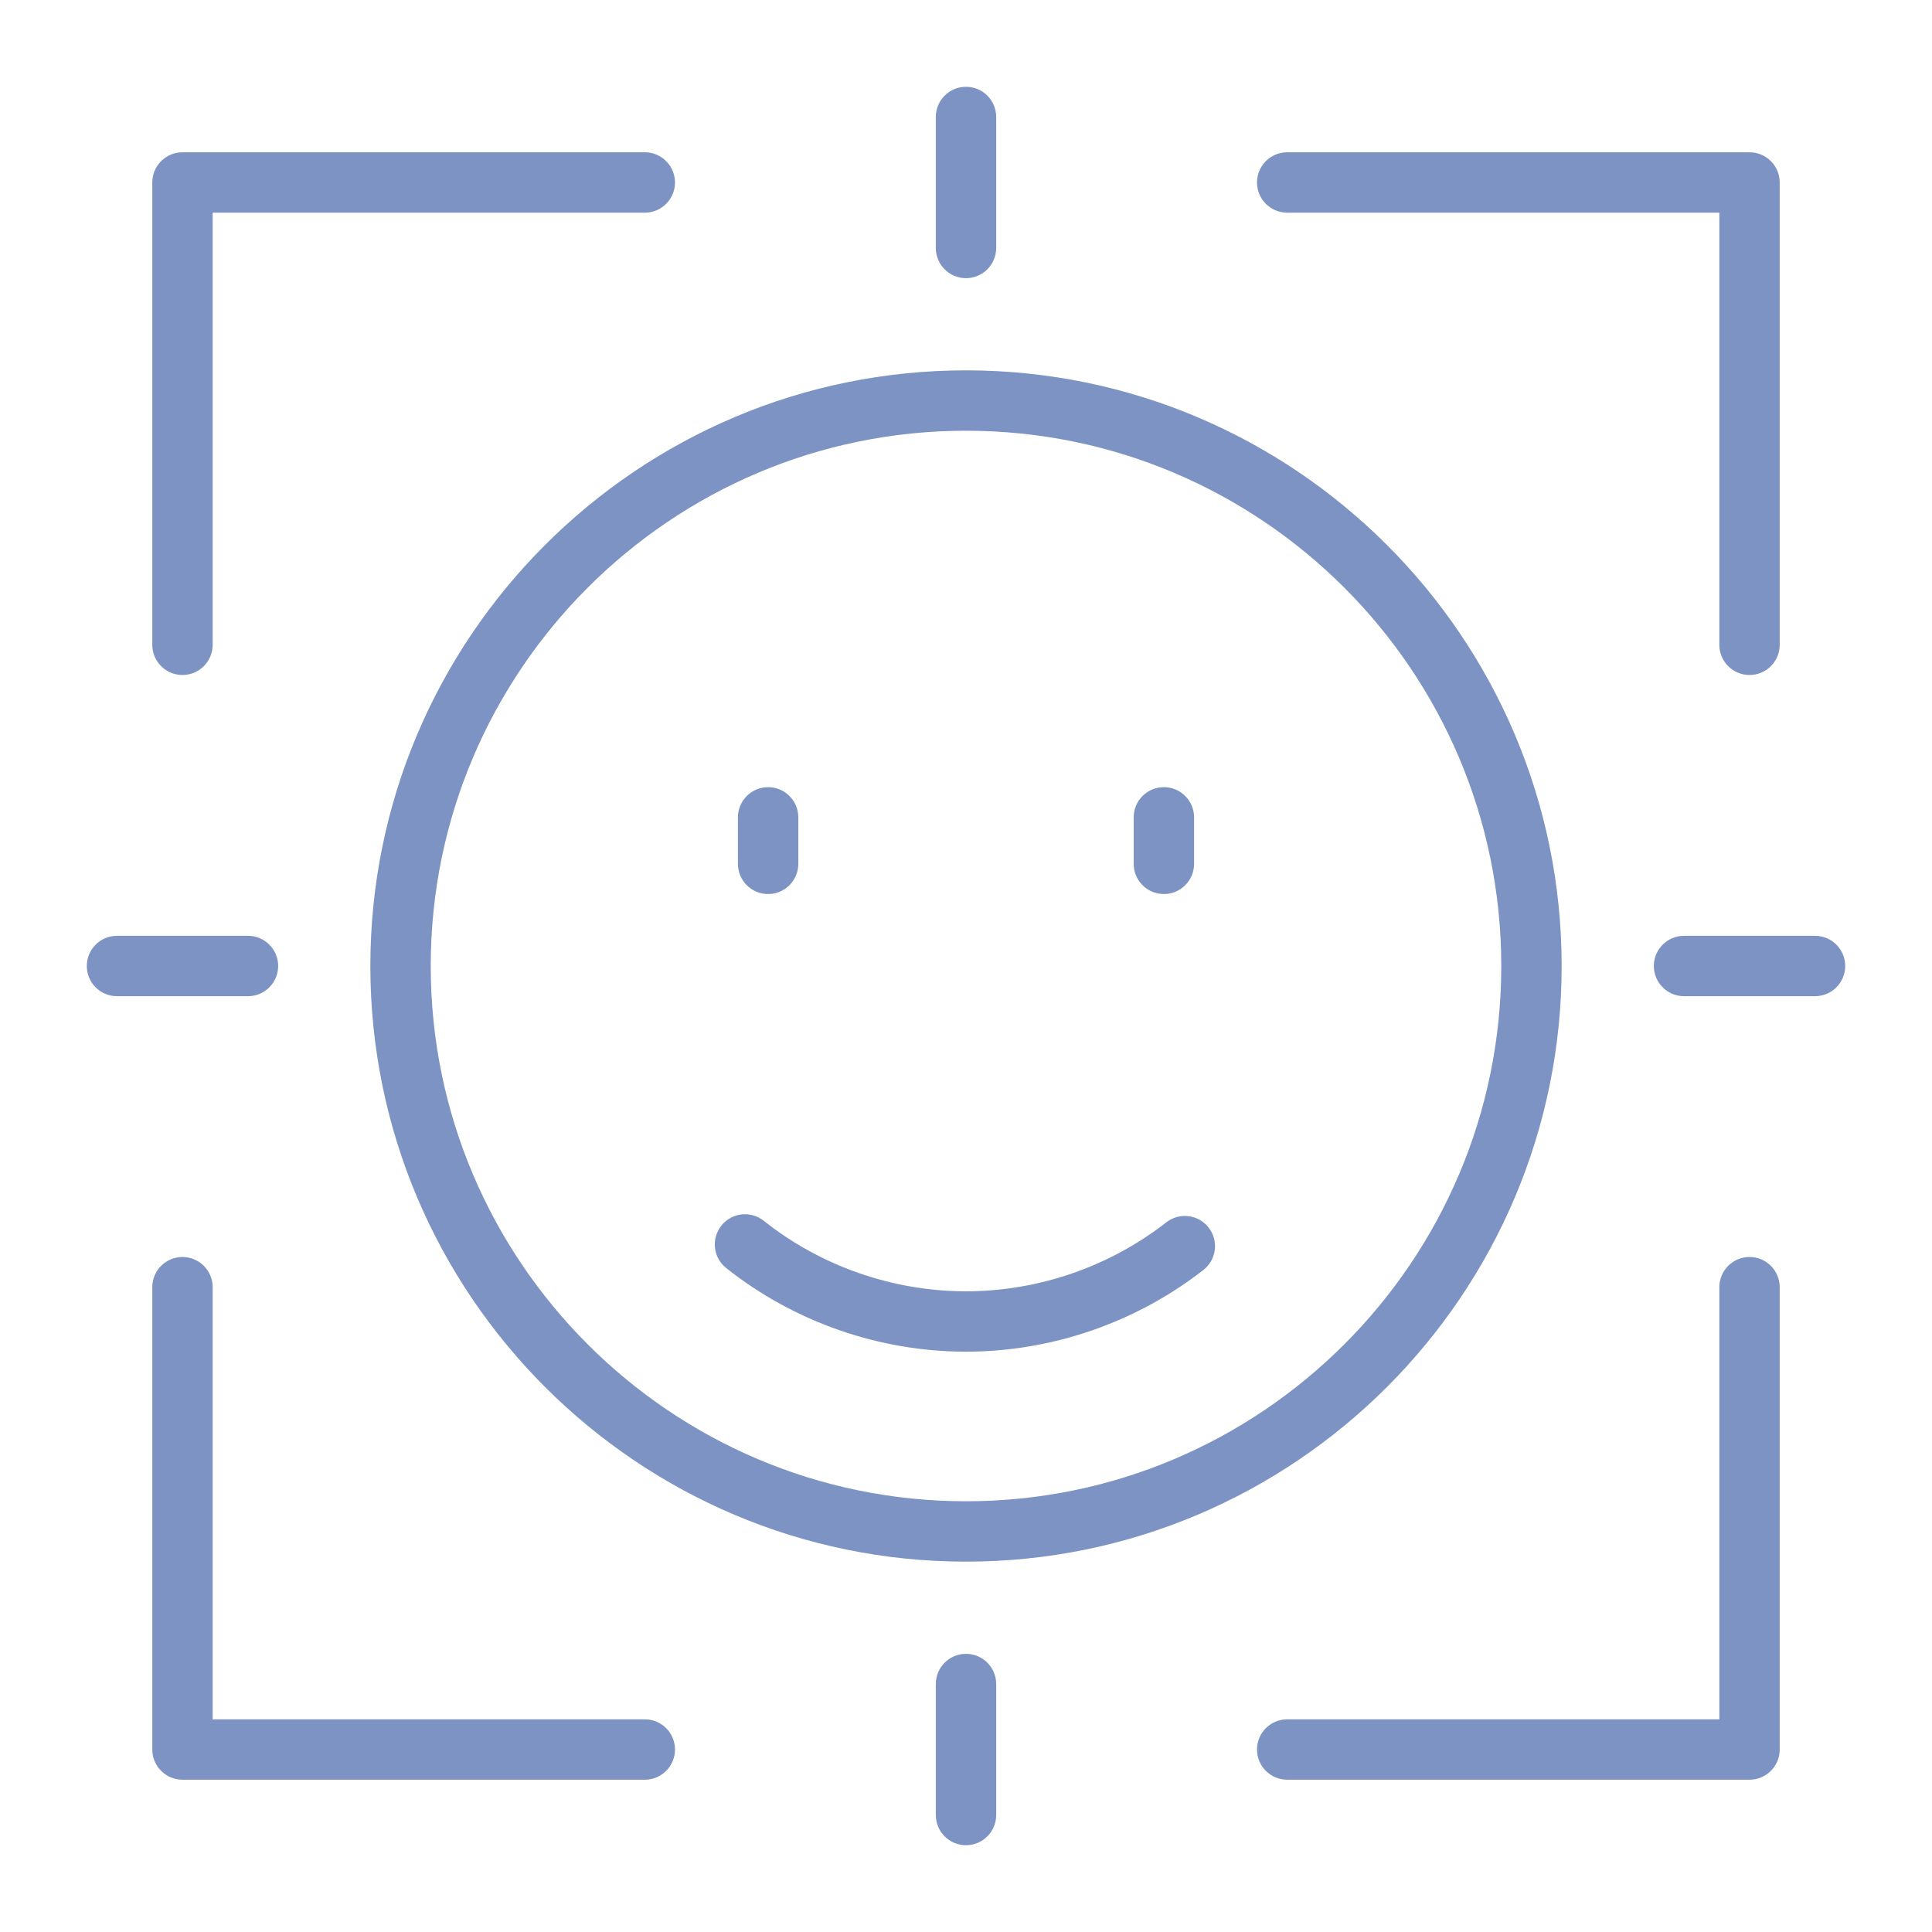 <?xml version="1.0" encoding="UTF-8"?>
<svg xmlns="http://www.w3.org/2000/svg" xmlns:xlink="http://www.w3.org/1999/xlink" xmlns:svgjs="http://svgjs.dev/svgjs" id="Layer_1" height="300" viewBox="0 0 512 512" width="300" version="1.1">
  <g width="100%" height="100%" transform="matrix(1,0,0,1,0,0)">
    <path d="m320.301 325.316c2.72 3.482 2.102 8.509-1.38 11.229-17.883 13.97-40.229 21.663-62.921 21.663-22.981 0-45.549-7.868-63.546-22.155-3.461-2.747-4.039-7.779-1.292-11.24s7.78-4.038 11.239-1.292c15.18 12.05 34.215 18.687 53.599 18.687 19.141 0 37.988-6.489 53.071-18.271 3.482-2.721 8.509-2.103 11.23 1.379zm-11.86-88.386c4.418 0 8-3.582 8-8v-12.326c0-4.418-3.582-8-8-8s-8 3.582-8 8v12.326c0 4.419 3.582 8 8 8zm-104.882 0c4.418 0 8-3.582 8-8v-12.326c0-4.418-3.582-8-8-8s-8 3.582-8 8v12.326c0 4.419 3.582 8 8 8zm137.558-180.572h114.524v114.524c0 4.418 3.582 8 8 8s8-3.582 8-8v-122.524c0-4.418-3.582-8-8-8h-122.524c-4.418 0-8 3.582-8 8s3.582 8 8 8zm-85.117 41.789c87.04 0 157.852 70.813 157.852 157.853s-70.812 157.852-157.852 157.852-157.853-70.812-157.853-157.852 70.813-157.853 157.853-157.853zm0 16c-78.218 0-141.853 63.635-141.853 141.853 0 78.217 63.635 141.852 141.853 141.852 78.217 0 141.852-63.635 141.852-141.852 0-78.218-63.635-141.853-141.852-141.853zm0 324.136c-4.418 0-8 3.582-8 8v34.717c0 4.418 3.582 8 8 8s8-3.582 8-8v-34.717c0-4.419-3.582-8-8-8zm0-364.566c4.418 0 8-3.582 8-8v-34.717c0-4.418-3.582-8-8-8s-8 3.582-8 8v34.717c0 4.418 3.582 8 8 8zm207.642 259.4c-4.418 0-8 3.582-8 8v114.524h-114.525c-4.418 0-8 3.582-8 8s3.582 8 8 8h122.524c4.418 0 8-3.582 8-8v-122.524c.001-4.418-3.581-8-7.999-8zm17.358-85.117h-34.717c-4.418 0-8 3.582-8 8s3.582 8 8 8h34.717c4.418 0 8-3.582 8-8s-3.582-8-8-8zm-310.118 207.641h-114.524v-114.524c0-4.418-3.582-8-8-8s-8 3.582-8 8v122.524c0 4.418 3.582 8 8 8h122.523c4.418 0 8-3.582 8-8s-3.581-8-7.999-8zm-122.524-276.759c4.418 0 8-3.582 8-8v-114.524h114.523c4.418 0 8-3.582 8-8s-3.582-8-8-8h-122.523c-4.418 0-8 3.582-8 8v122.524c0 4.419 3.582 8 8 8zm25.359 77.118c0-4.418-3.582-8-8-8h-34.717c-4.418 0-8 3.582-8 8s3.582 8 8 8h34.717c4.418 0 8-3.582 8-8z" fill="#7c93c3" fill-opacity="1" data-original-color="#000000ff" stroke="none" stroke-opacity="1"></path>
  </g>
</svg>

